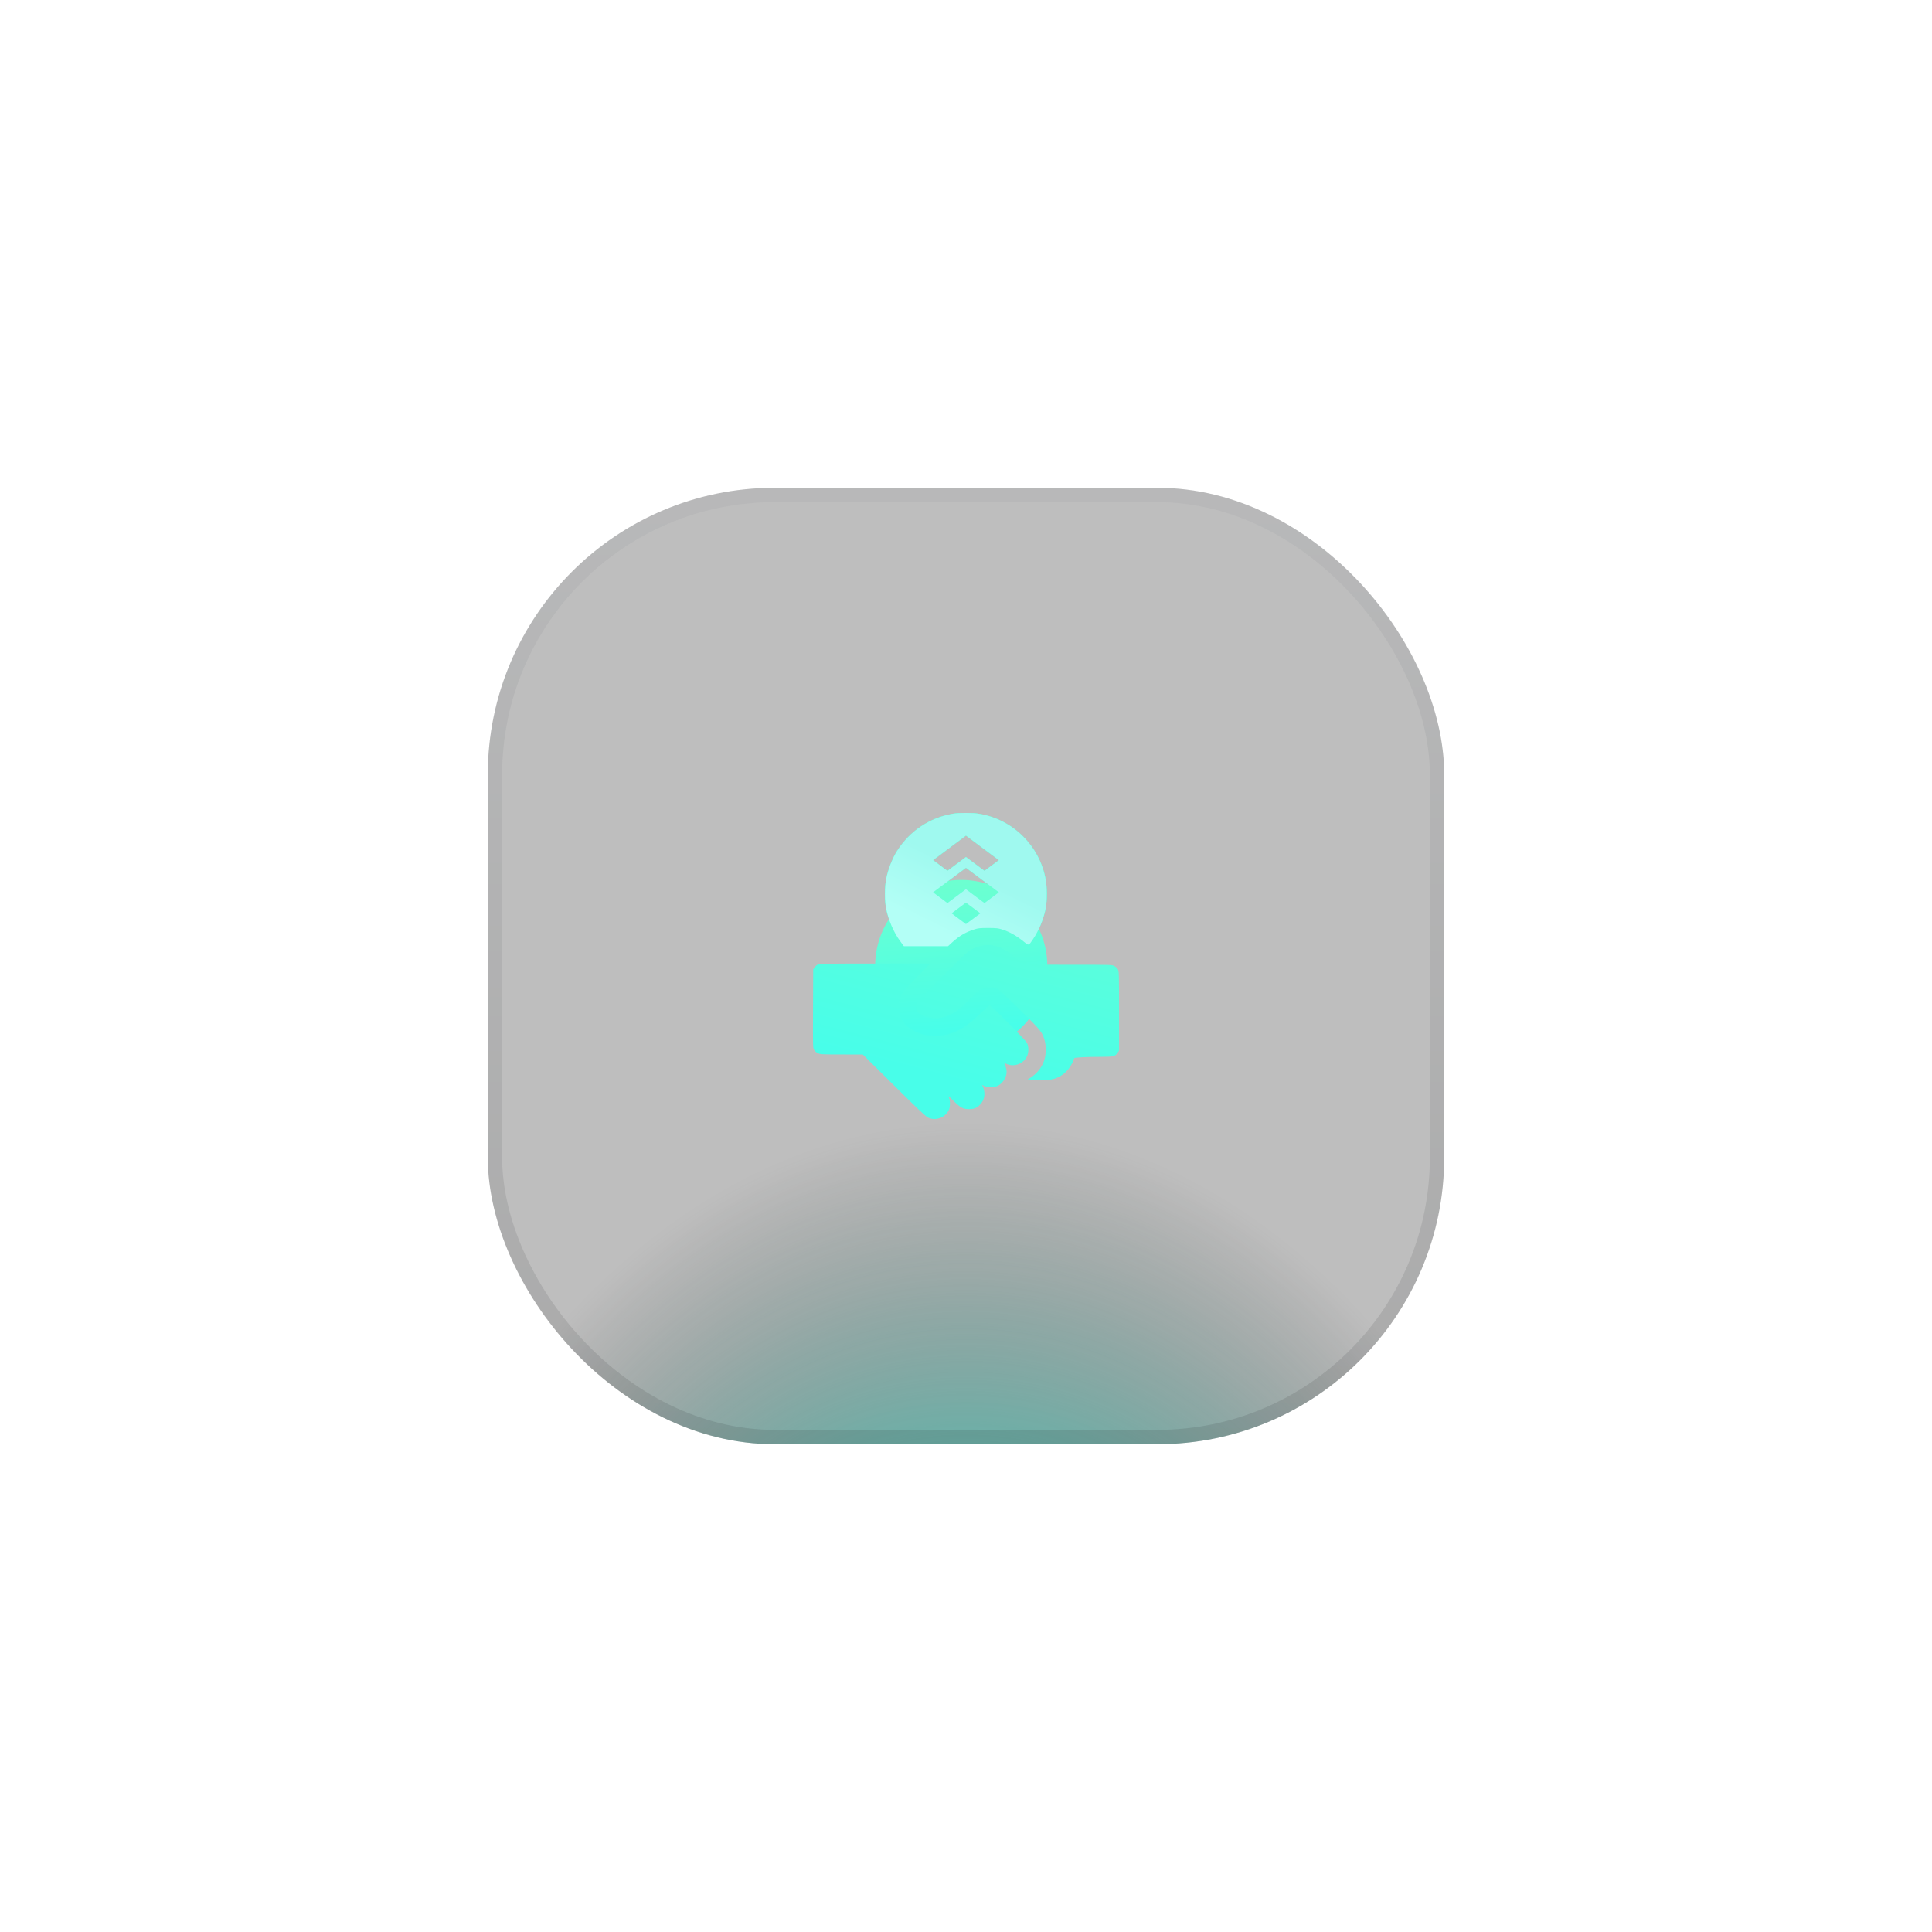 <svg width="202" height="202" viewBox="0 0 202 202" fill="none" xmlns="http://www.w3.org/2000/svg">
<rect x="51" y="51" width="100" height="100" rx="30" fill="#262626" fill-opacity="0.3"/>
<rect x="51" y="51" width="100" height="100" rx="30" fill="url(#paint0_radial_4875_95140)" fill-opacity="0.7"/>
<rect x="51.75" y="51.75" width="98.5" height="98.5" rx="29.25" stroke="url(#paint1_linear_4875_95140)" stroke-opacity="0.12" stroke-width="1.5"/>
<g filter="url(#filter1_f_4875_95140)">
<circle cx="100.5" cy="101" r="9" fill="url(#paint2_linear_4875_95140)"/>
</g>
<path d="M95.863 102.167C94.31 103.74 94.118 104.007 93.983 104.794C93.776 106.001 94.364 107.156 95.479 107.734C96.327 108.174 96.771 108.279 97.776 108.276C98.49 108.275 98.742 108.248 99.14 108.135C100.309 107.801 101.187 107.237 102.443 106.014C102.947 105.523 103.41 105.122 103.473 105.121C103.651 105.121 107.216 108.712 107.381 109.058C107.567 109.45 107.564 110.05 107.375 110.45C107.009 111.224 106.023 111.594 105.256 111.246C105.007 111.133 104.988 111.132 105.03 111.232C105.275 111.808 105.303 112.125 105.15 112.573C105.028 112.934 104.684 113.338 104.35 113.516C104.007 113.697 103.197 113.711 102.884 113.541L102.678 113.43L102.783 113.633C102.841 113.745 102.903 114.014 102.92 114.23C102.958 114.711 102.829 115.095 102.508 115.45C102.16 115.836 101.859 115.965 101.309 115.965C100.691 115.965 100.444 115.833 99.696 115.101C99.15 114.567 99.122 114.548 99.222 114.781C99.353 115.089 99.356 115.701 99.23 116.004C98.877 116.844 97.84 117.241 97.026 116.847C96.785 116.73 95.972 115.96 93.463 113.475L90.212 110.254L87.997 110.251C85.888 110.248 85.768 110.241 85.514 110.118C85.367 110.047 85.189 109.895 85.118 109.78C84.991 109.575 84.989 109.517 85.006 105.455L85.023 101.339L85.162 101.144C85.239 101.038 85.393 100.904 85.506 100.849C85.691 100.758 86.298 100.747 91.489 100.746L97.269 100.745L95.863 102.167ZM102.515 98.901C103.684 98.647 104.717 98.942 105.769 99.828C106.443 100.397 106.781 100.585 107.409 100.746C107.867 100.863 108.113 100.87 112.074 100.87C116.108 100.87 116.263 100.874 116.496 100.993C116.629 101.061 116.797 101.212 116.869 101.329C116.999 101.539 117.001 101.586 117.001 105.697V109.853L116.858 110.066C116.601 110.452 116.423 110.497 115.15 110.497C113.545 110.497 112.315 110.563 112.312 110.649C112.312 110.688 112.217 110.917 112.102 111.158C111.666 112.067 110.834 112.712 109.894 112.869C109.656 112.909 109.01 112.933 108.436 112.923L107.404 112.904L107.752 112.678C108.482 112.203 108.982 111.537 109.222 110.717C109.371 110.209 109.371 109.275 109.224 108.781C108.954 107.881 108.888 107.799 106.666 105.603C105.269 104.223 104.489 103.5 104.278 103.386C104.014 103.243 103.89 103.217 103.466 103.217C102.697 103.216 102.519 103.324 101.404 104.456C100.888 104.981 100.287 105.531 100.069 105.678C98.805 106.532 97.557 106.705 96.457 106.181C95.88 105.905 95.666 105.52 95.805 105.006C95.862 104.793 96.246 104.382 98.356 102.272C99.723 100.907 100.98 99.683 101.152 99.553C101.585 99.226 102.056 99.001 102.515 98.901ZM99.621 85.084C100.277 84.972 101.661 84.972 102.356 85.085C105.906 85.661 108.727 88.462 109.343 92.023C109.479 92.812 109.48 94.138 109.346 94.885C109.139 96.034 108.644 97.255 107.997 98.214C107.543 98.886 107.57 98.879 107.076 98.482C106.236 97.807 105.561 97.428 104.744 97.172C104.339 97.045 104.151 97.025 103.31 97.025C102.468 97.025 102.279 97.045 101.874 97.172C100.98 97.453 100.296 97.853 99.564 98.524L99.12 98.932H94.503L94.125 98.416C93.425 97.461 92.888 96.209 92.642 94.954C92.492 94.19 92.495 92.729 92.647 91.93C92.838 90.936 93.303 89.734 93.795 88.966C95.135 86.873 97.197 85.499 99.621 85.084ZM99.493 95.497L100.996 96.619L102.5 95.497L100.996 94.376L99.493 95.497ZM97.559 93.299L99.061 94.419L100.996 92.974L102.932 94.42L104.435 93.299L100.996 90.731L97.559 93.299ZM97.558 89.933L99.061 91.056L100.996 89.609L102.933 91.056L104.435 89.933L100.996 87.366L97.558 89.933Z" fill="url(#paint3_linear_4875_95140)"/>
<path d="M99.621 85.084C100.276 84.972 101.661 84.972 102.356 85.085C105.906 85.661 108.727 88.462 109.343 92.023C109.479 92.812 109.48 94.138 109.346 94.885C109.139 96.034 108.644 97.255 107.997 98.214C107.543 98.886 107.57 98.879 107.076 98.482C106.236 97.808 105.56 97.428 104.744 97.172C104.34 97.045 104.15 97.025 103.309 97.025C102.468 97.025 102.279 97.045 101.874 97.172C100.98 97.453 100.296 97.853 99.564 98.524L99.12 98.931H94.503L94.125 98.416C93.425 97.461 92.888 96.208 92.641 94.954C92.491 94.189 92.494 92.728 92.647 91.93C92.837 90.936 93.303 89.734 93.795 88.966C95.135 86.873 97.197 85.499 99.621 85.084ZM99.493 95.496L100.996 96.618L102.5 95.496L100.996 94.375L99.493 95.496ZM97.558 93.298L99.06 94.418L100.996 92.972L102.931 94.419L104.434 93.298L100.996 90.73L97.558 93.298ZM97.557 89.933L99.06 91.055L100.996 89.608L102.932 91.055L104.434 89.933L100.996 87.365L97.557 89.933Z" fill="url(#paint4_linear_4875_95140)"/>
<path d="M99.621 85.084C100.276 84.972 101.661 84.972 102.356 85.085C105.906 85.661 108.727 88.462 109.343 92.023C109.479 92.812 109.48 94.138 109.346 94.885C109.139 96.034 108.644 97.255 107.997 98.214C107.543 98.886 107.57 98.879 107.076 98.482C106.236 97.808 105.56 97.428 104.744 97.172C104.34 97.045 104.15 97.025 103.309 97.025C102.468 97.025 102.279 97.045 101.874 97.172C100.98 97.453 100.296 97.853 99.564 98.524L99.12 98.931H94.503L94.125 98.416C93.425 97.461 92.888 96.208 92.641 94.954C92.491 94.189 92.494 92.728 92.647 91.93C92.837 90.936 93.303 89.734 93.795 88.966C95.135 86.873 97.197 85.499 99.621 85.084ZM99.493 95.496L100.996 96.618L102.5 95.496L100.996 94.375L99.493 95.496ZM97.558 93.298L99.06 94.418L100.996 92.972L102.931 94.419L104.434 93.298L100.996 90.73L97.558 93.298ZM97.557 89.933L99.06 91.055L100.996 89.608L102.932 91.055L104.434 89.933L100.996 87.365L97.557 89.933Z" fill="url(#paint5_linear_4875_95140)"/>
<defs>
<filter id="filter1_f_4875_95140" x="59.5" y="60" width="82" height="82" filterUnits="userSpaceOnUse" color-interpolation-filters="sRGB">
<feFlood flood-opacity="0" result="BackgroundImageFix"/>
<feBlend mode="normal" in="SourceGraphic" in2="BackgroundImageFix" result="shape"/>
<feGaussianBlur stdDeviation="16" result="effect1_foregroundBlur_4875_95140"/>
</filter>
<radialGradient id="paint0_radial_4875_95140" cx="0" cy="0" r="1" gradientUnits="userSpaceOnUse" gradientTransform="translate(101 214.949) rotate(-90) scale(113.949 79.923)">
<stop offset="0.416" stop-color="#00DDC2"/>
<stop offset="0.858" stop-color="#262626" stop-opacity="0"/>
</radialGradient>
<linearGradient id="paint1_linear_4875_95140" x1="101" y1="51" x2="101" y2="151" gradientUnits="userSpaceOnUse">
<stop stop-color="#8E929A"/>
<stop offset="1" stop-color="#18191B"/>
</linearGradient>
<linearGradient id="paint2_linear_4875_95140" x1="104.1" y1="92" x2="105.271" y2="107.233" gradientUnits="userSpaceOnUse">
<stop stop-color="#6CFFD0"/>
<stop offset="1" stop-color="#48FEE9"/>
</linearGradient>
<linearGradient id="paint3_linear_4875_95140" x1="104.871" y1="80.484" x2="96.56" y2="112.255" gradientUnits="userSpaceOnUse">
<stop stop-color="#6CFFD0"/>
<stop offset="1" stop-color="#48FEE9"/>
</linearGradient>
<linearGradient id="paint4_linear_4875_95140" x1="104.871" y1="80.484" x2="96.56" y2="112.255" gradientUnits="userSpaceOnUse">
<stop stop-color="#6CFFD0"/>
<stop offset="1" stop-color="#48FEE9"/>
</linearGradient>
<linearGradient id="paint5_linear_4875_95140" x1="100.96" y1="90.805" x2="97.824" y2="97.15" gradientUnits="userSpaceOnUse">
<stop stop-color="#9FF9EF"/>
<stop offset="1" stop-color="#B3FFF6"/>
</linearGradient>
</defs>
</svg>
